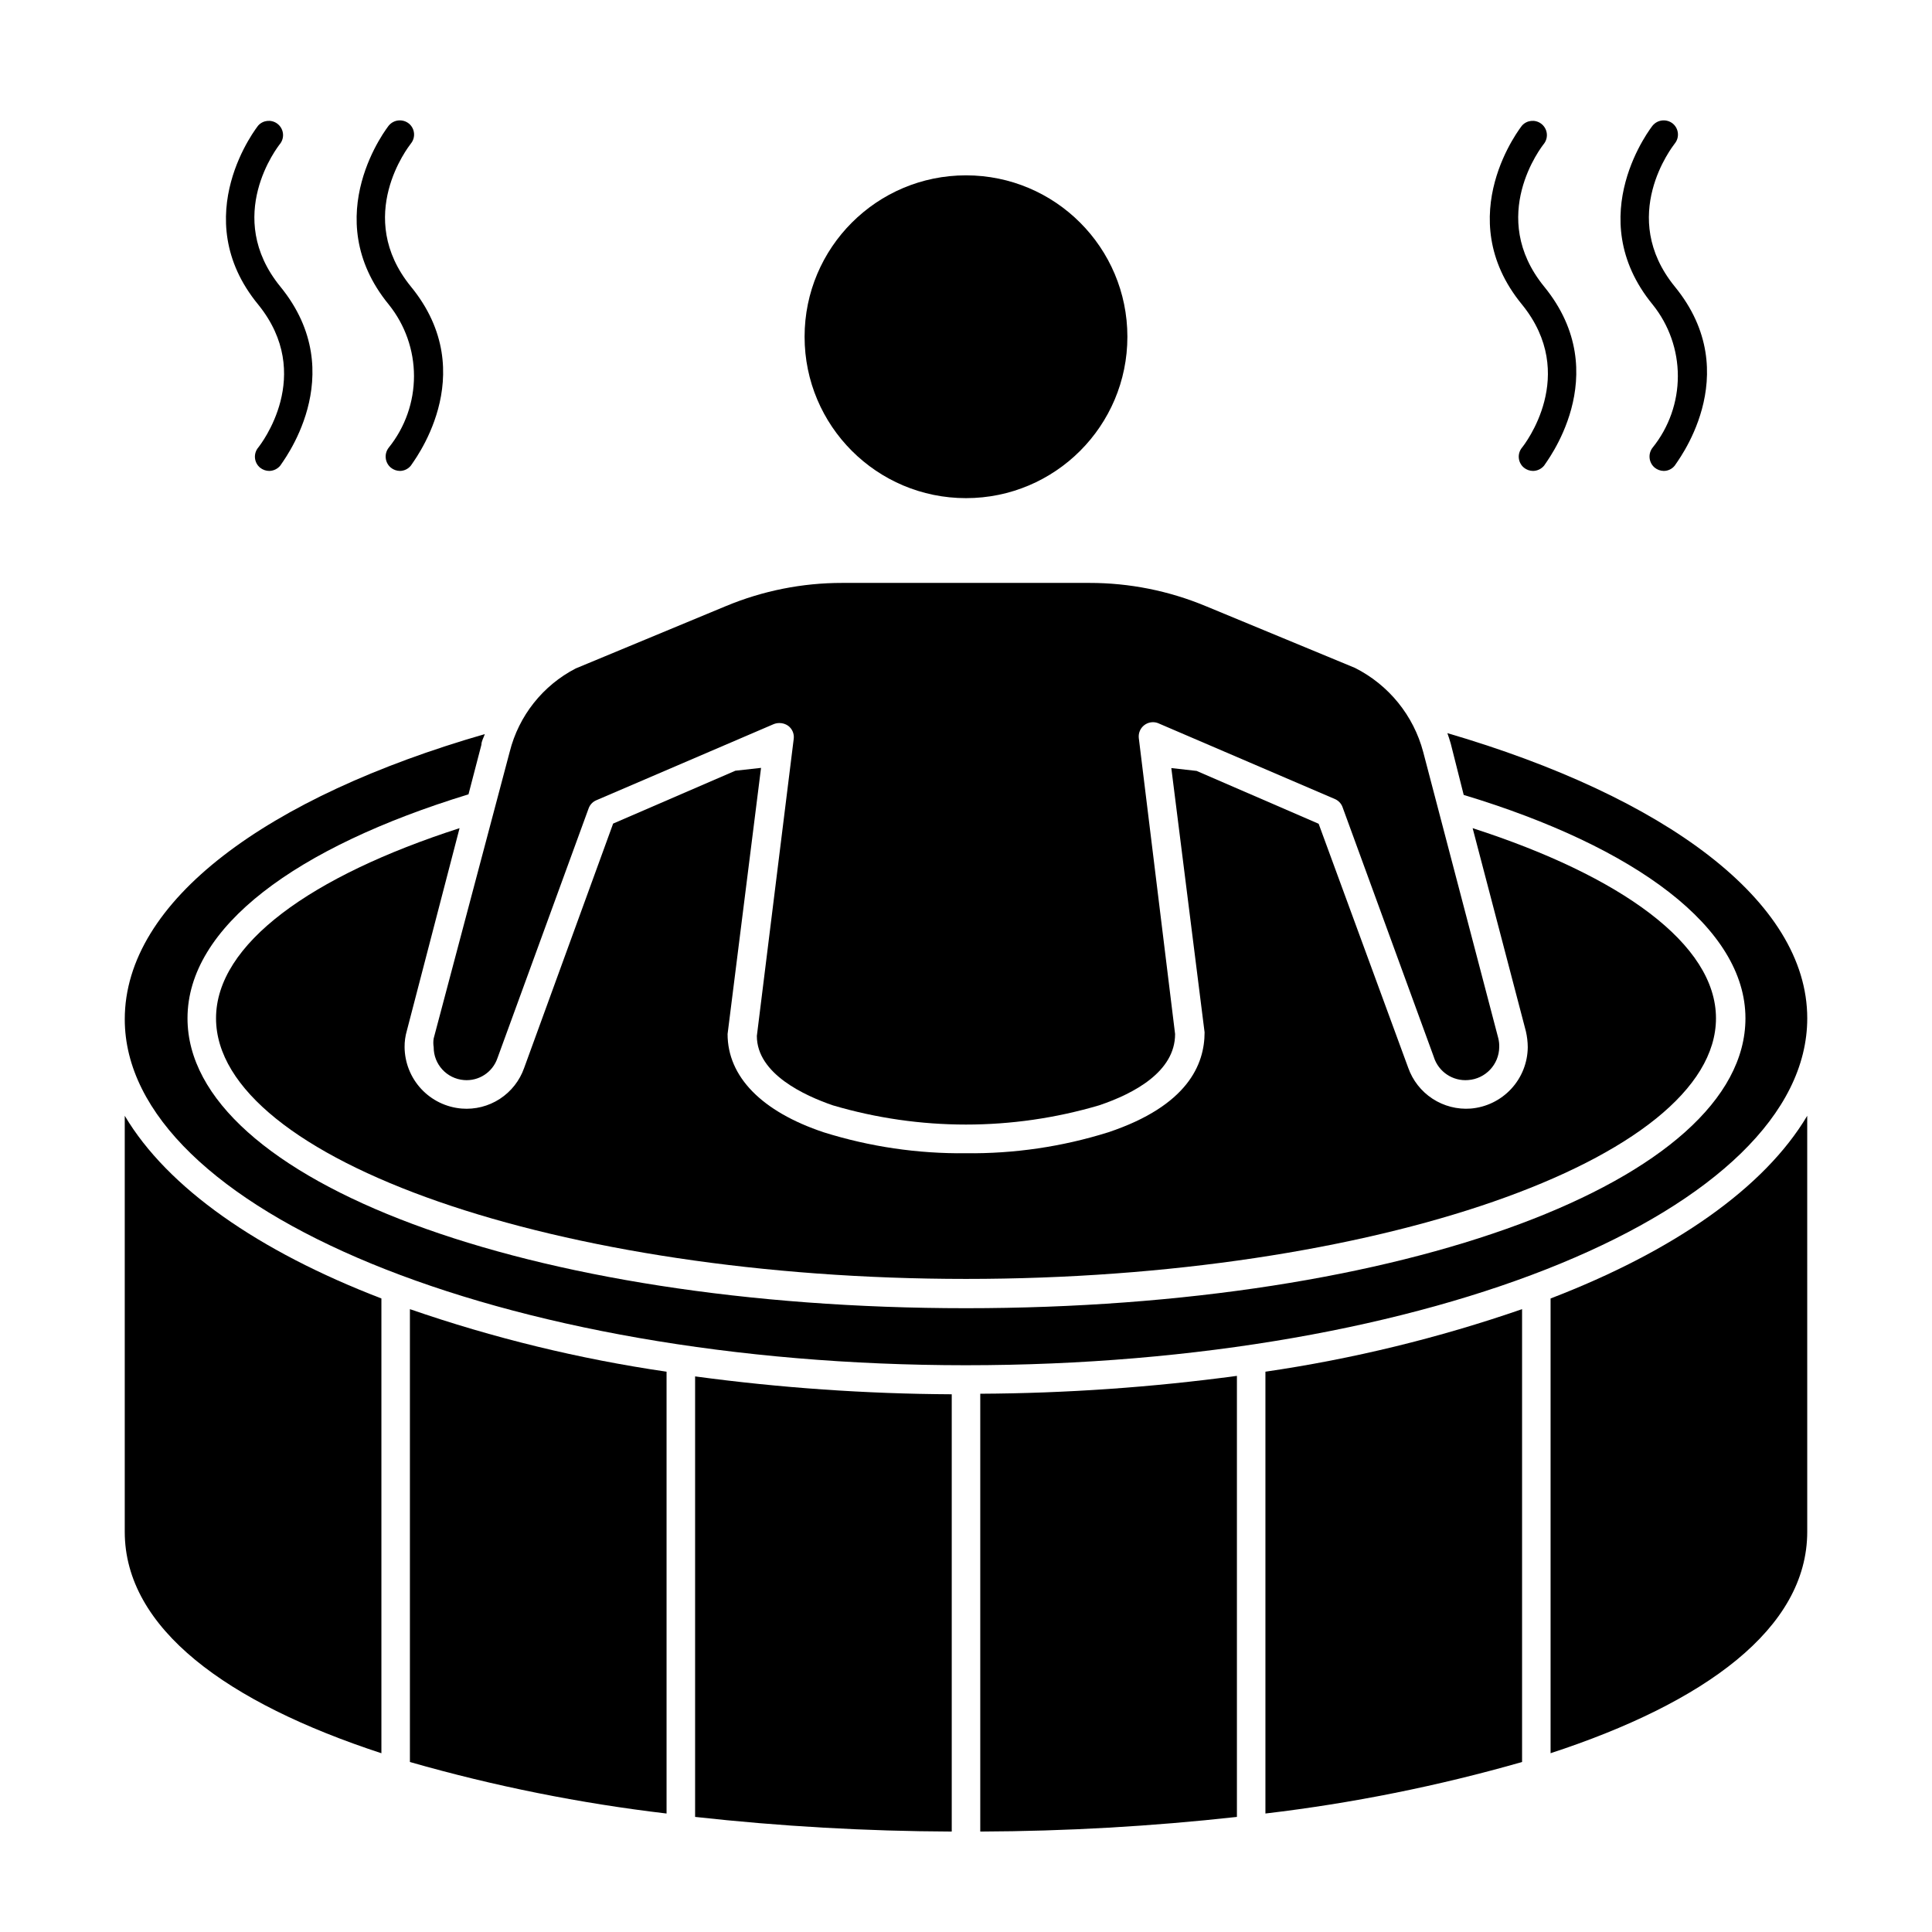 <?xml version="1.0" encoding="UTF-8"?>
<!-- Uploaded to: ICON Repo, www.svgrepo.com, Generator: ICON Repo Mixer Tools -->
<svg fill="#000000" width="800px" height="800px" version="1.1" viewBox="144 144 512 512" xmlns="http://www.w3.org/2000/svg">
 <g>
  <path d="m252.63 610.95c22.27 6.371 45.016 10.938 68.016 13.652v-117.09c-23.141-3.379-45.914-8.93-68.016-16.574z"/>
  <path d="m177.06 439.7v110.23c0 25.695 27.207 45.344 68.016 58.695v-120.52c-32.648-12.543-56.68-29.32-68.016-48.414z"/>
  <path d="m328.21 625.5c22.586 2.5 45.289 3.797 68.012 3.879v-115.88c-22.75-0.113-45.469-1.695-68.012-4.738z"/>
  <path d="m403.78 629.38c22.723-0.082 45.426-1.379 68.016-3.879v-116.88c-22.547 3.039-45.266 4.621-68.016 4.734z"/>
  <path d="m554.92 488.11v120.51c40.809-13.352 68.016-33 68.016-58.695l-0.004-110.23c-11.336 19.094-35.367 35.871-68.012 48.414z"/>
  <path d="m479.35 624.6c23.004-2.715 45.75-7.281 68.016-13.652v-120.01c-22.102 7.644-44.875 13.195-68.016 16.574z"/>
  <path d="m400 505.8c122.93 0 222.94-41.211 222.94-91.945 0-31.137-37.785-58.695-95.371-75.57 0.301 0.906 0.656 1.863 0.906 2.82l3.422 13.555c45.695 13.805 74.664 35.266 74.664 59.195 0 42.977-90.684 76.832-206.56 76.832-115.88 0-206.31-33.855-206.31-76.832 0-24.184 28.719-45.344 74.465-59.348l3.426-13.148c0-0.957 0.605-1.914 0.906-2.82-57.637 16.625-95.422 44.184-95.422 75.57 0 50.48 100.01 91.691 222.94 91.691z"/>
  <path d="m265.79 363.47c-39.398 12.695-64.539 30.73-64.539 50.383 0 37.484 91.039 69.074 198.75 69.074s198.75-31.59 198.75-69.074c0-19.648-25.191-37.684-64.488-50.383l14.105 53.809v-0.004c0.324 1.391 0.492 2.809 0.504 4.234-0.035 4.109-1.605 8.055-4.402 11.066s-6.617 4.867-10.711 5.207c-3.57 0.27-7.129-0.648-10.125-2.606-3-1.957-5.266-4.852-6.453-8.227l-23.727-64.641-32.344-14.008-6.699-0.754 8.816 70.031c0 8.465-4.434 19.445-25.543 26.5h-0.004c-12.191 3.82-24.91 5.691-37.684 5.543-12.777 0.148-25.496-1.723-37.688-5.543-16.473-5.492-25.492-14.762-25.492-26.047l8.867-70.535-6.801 0.754-32.395 14.008-23.578 64.742c-1.184 3.375-3.449 6.266-6.449 8.219-3 1.949-6.562 2.852-10.129 2.562-4.094-0.34-7.914-2.195-10.711-5.207-2.793-3.012-4.363-6.957-4.402-11.066-0.016-1.484 0.191-2.961 0.605-4.383z"/>
  <path d="m442.77 233.24c0 23.621-19.152 42.773-42.773 42.773-23.625 0-42.773-19.152-42.773-42.773 0-23.625 19.148-42.773 42.773-42.773 23.621 0 42.773 19.148 42.773 42.773"/>
  <path d="m258.93 421.51c-0.016 4.551 3.473 8.348 8.008 8.715 3.922 0.336 7.57-2.027 8.867-5.742l24.184-66.25c0.352-0.984 1.102-1.77 2.066-2.168l46.953-20.152c0.496-0.203 1.027-0.305 1.562-0.301 0.809 0 1.602 0.246 2.269 0.703 1.098 0.797 1.676 2.129 1.508 3.477l-9.773 78.746c0 10.078 12.797 15.871 20.152 18.391 23.023 6.789 47.516 6.789 70.535 0 9.27-3.125 20.152-8.918 20.152-18.895l-9.625-78.492c-0.125-1.293 0.414-2.559 1.438-3.356 1.023-0.797 2.383-1.016 3.602-0.574l46.953 20.152h0.004c0.941 0.41 1.672 1.195 2.016 2.164l24.184 66.199-0.004 0.004c1.238 3.914 5.027 6.449 9.121 6.094 4.582-0.34 8.145-4.121 8.211-8.715 0.027-0.797-0.059-1.594-0.25-2.367l-19.902-75.875c-2.566-9.668-9.148-17.773-18.086-22.27l-39.551-16.375v0.004c-9.77-4.07-20.25-6.16-30.832-6.148h-65.496c-10.582-0.012-21.062 2.078-30.832 6.148l-39.801 16.523c-8.719 4.512-15.086 12.547-17.48 22.066l-20.152 75.977c-0.129 0.766-0.129 1.547 0 2.316z"/>
  <path d="m587.32 176.76c-1.621-1.316-3.996-1.094-5.344 0.504 0 0-19.195 24.031 0 47.457 4.32 5.371 6.672 12.055 6.672 18.945s-2.352 13.57-6.672 18.941c-1.301 1.633-1.055 4.012 0.555 5.34 0.676 0.539 1.508 0.84 2.371 0.855 1.137 0.004 2.211-0.516 2.922-1.41 0-0.25 19.246-23.98 0-47.457-15.113-18.59-0.605-37.082 0-37.887 1.309-1.605 1.082-3.961-0.504-5.289z"/>
  <path d="m552.4 176.76c-1.562-1.148-3.738-0.934-5.039 0.504 0 0-19.246 24.031 0 47.457 15.113 18.641 0.605 37.129 0 37.887-0.645 0.773-0.957 1.773-0.859 2.773 0.094 1.004 0.586 1.93 1.363 2.566 0.688 0.547 1.539 0.852 2.418 0.855 1.133-0.02 2.199-0.535 2.922-1.41 0-0.25 19.195-23.98 0-47.457-15.113-18.59-0.656-37.082 0-37.887 0.598-0.809 0.848-1.82 0.695-2.812-0.152-0.992-0.691-1.883-1.5-2.477z"/>
  <path d="m252.38 176.76c-1.621-1.316-3.996-1.094-5.34 0.504 0 0-19.195 24.031 0 47.457 4.316 5.371 6.672 12.055 6.672 18.945s-2.356 13.57-6.672 18.941c-1.305 1.633-1.059 4.012 0.555 5.34 0.672 0.539 1.504 0.84 2.367 0.855 1.137-0.004 2.211-0.523 2.922-1.41 0-0.25 19.246-23.98 0-47.457-15.113-18.59-0.605-37.082 0-37.887 1.309-1.605 1.086-3.961-0.504-5.289z"/>
  <path d="m217.47 176.76c-1.562-1.148-3.738-0.934-5.039 0.504 0 0-19.246 24.031 0 47.457 15.113 18.641 0.605 37.129 0 37.887-0.645 0.773-0.953 1.773-0.859 2.773 0.094 1.004 0.586 1.93 1.363 2.566 0.688 0.547 1.539 0.852 2.418 0.855 1.133-0.02 2.203-0.535 2.922-1.41 0-0.25 19.195-23.98 0-47.457-15.113-18.59-0.656-37.082 0-37.887 0.598-0.809 0.848-1.82 0.695-2.812-0.152-0.992-0.691-1.883-1.5-2.477z"/>
 </g>
</svg>
